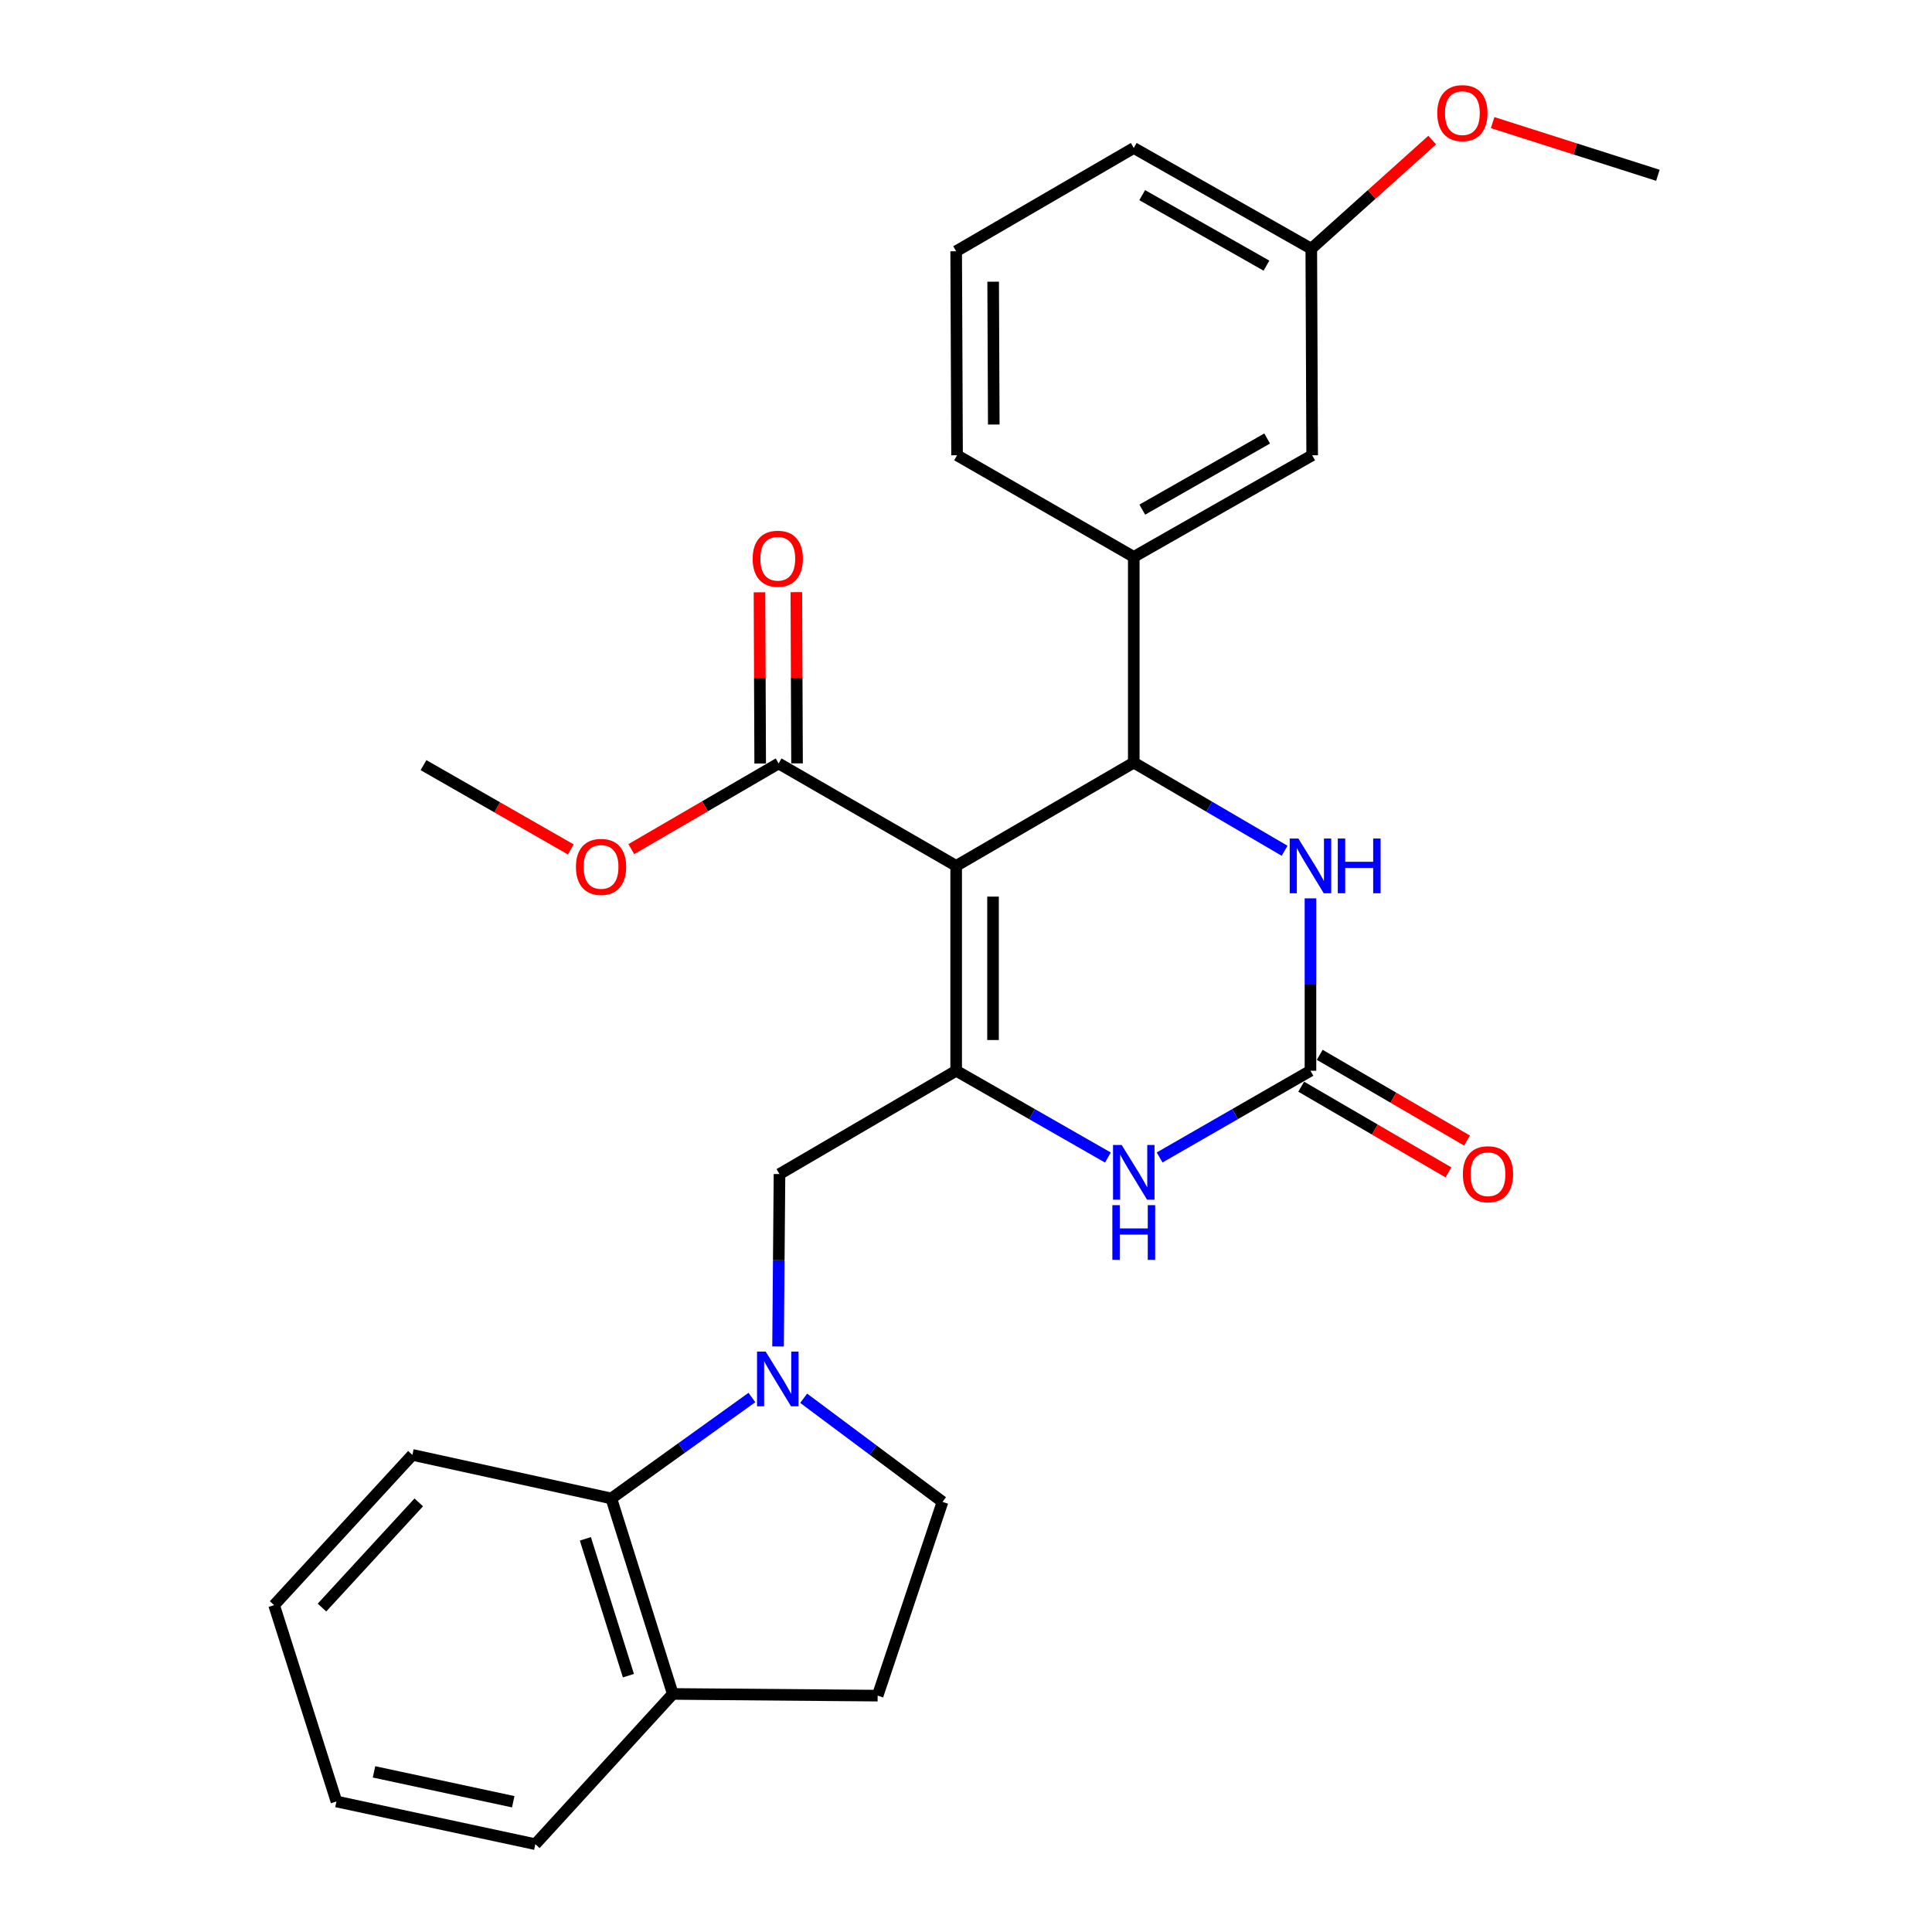 <?xml version='1.0' encoding='iso-8859-1'?>
<svg version='1.1' baseProfile='full'
              xmlns='http://www.w3.org/2000/svg'
                      xmlns:rdkit='http://www.rdkit.org/xml'
                      xmlns:xlink='http://www.w3.org/1999/xlink'
                  xml:space='preserve'
width='1000px' height='1000px' viewBox='0 0 1000 1000'>
<!-- END OF HEADER -->
<rect style='opacity:1.0;fill:#FFFFFF;stroke:none' width='1000' height='1000' x='0' y='0'> </rect>
<path class='bond-0' d='M 494.913,448.178 L 494.913,554.218' style='fill:none;fill-rule:evenodd;stroke:#000000;stroke-width:6px;stroke-linecap:butt;stroke-linejoin:miter;stroke-opacity:1' />
<path class='bond-0' d='M 513.989,464.084 L 513.989,538.312' style='fill:none;fill-rule:evenodd;stroke:#000000;stroke-width:6px;stroke-linecap:butt;stroke-linejoin:miter;stroke-opacity:1' />
<path class='bond-1' d='M 494.913,448.178 L 586.837,394.724' style='fill:none;fill-rule:evenodd;stroke:#000000;stroke-width:6px;stroke-linecap:butt;stroke-linejoin:miter;stroke-opacity:1' />
<path class='bond-6' d='M 494.913,448.178 L 403.01,395.158' style='fill:none;fill-rule:evenodd;stroke:#000000;stroke-width:6px;stroke-linecap:butt;stroke-linejoin:miter;stroke-opacity:1' />
<path class='bond-4' d='M 494.913,554.218 L 534.181,576.678' style='fill:none;fill-rule:evenodd;stroke:#000000;stroke-width:6px;stroke-linecap:butt;stroke-linejoin:miter;stroke-opacity:1' />
<path class='bond-4' d='M 534.181,576.678 L 573.45,599.137' style='fill:none;fill-rule:evenodd;stroke:#0000FF;stroke-width:6px;stroke-linecap:butt;stroke-linejoin:miter;stroke-opacity:1' />
<path class='bond-7' d='M 494.913,554.218 L 403.466,607.694' style='fill:none;fill-rule:evenodd;stroke:#000000;stroke-width:6px;stroke-linecap:butt;stroke-linejoin:miter;stroke-opacity:1' />
<path class='bond-5' d='M 586.837,394.724 L 625.872,417.538' style='fill:none;fill-rule:evenodd;stroke:#000000;stroke-width:6px;stroke-linecap:butt;stroke-linejoin:miter;stroke-opacity:1' />
<path class='bond-5' d='M 625.872,417.538 L 664.907,440.353' style='fill:none;fill-rule:evenodd;stroke:#0000FF;stroke-width:6px;stroke-linecap:butt;stroke-linejoin:miter;stroke-opacity:1' />
<path class='bond-8' d='M 586.837,394.724 L 586.837,288.249' style='fill:none;fill-rule:evenodd;stroke:#000000;stroke-width:6px;stroke-linecap:butt;stroke-linejoin:miter;stroke-opacity:1' />
<path class='bond-2' d='M 678.295,554.218 L 678.295,509.604' style='fill:none;fill-rule:evenodd;stroke:#000000;stroke-width:6px;stroke-linecap:butt;stroke-linejoin:miter;stroke-opacity:1' />
<path class='bond-2' d='M 678.295,509.604 L 678.295,464.989' style='fill:none;fill-rule:evenodd;stroke:#0000FF;stroke-width:6px;stroke-linecap:butt;stroke-linejoin:miter;stroke-opacity:1' />
<path class='bond-11' d='M 673.497,562.462 L 711.609,584.643' style='fill:none;fill-rule:evenodd;stroke:#000000;stroke-width:6px;stroke-linecap:butt;stroke-linejoin:miter;stroke-opacity:1' />
<path class='bond-11' d='M 711.609,584.643 L 749.722,606.825' style='fill:none;fill-rule:evenodd;stroke:#FF0000;stroke-width:6px;stroke-linecap:butt;stroke-linejoin:miter;stroke-opacity:1' />
<path class='bond-11' d='M 683.093,545.975 L 721.205,568.157' style='fill:none;fill-rule:evenodd;stroke:#000000;stroke-width:6px;stroke-linecap:butt;stroke-linejoin:miter;stroke-opacity:1' />
<path class='bond-11' d='M 721.205,568.157 L 759.317,590.338' style='fill:none;fill-rule:evenodd;stroke:#FF0000;stroke-width:6px;stroke-linecap:butt;stroke-linejoin:miter;stroke-opacity:1' />
<path class='bond-28' d='M 678.295,554.218 L 639.255,576.661' style='fill:none;fill-rule:evenodd;stroke:#000000;stroke-width:6px;stroke-linecap:butt;stroke-linejoin:miter;stroke-opacity:1' />
<path class='bond-28' d='M 639.255,576.661 L 600.215,599.104' style='fill:none;fill-rule:evenodd;stroke:#0000FF;stroke-width:6px;stroke-linecap:butt;stroke-linejoin:miter;stroke-opacity:1' />
<path class='bond-3' d='M 402.717,696.924 L 403.091,652.309' style='fill:none;fill-rule:evenodd;stroke:#0000FF;stroke-width:6px;stroke-linecap:butt;stroke-linejoin:miter;stroke-opacity:1' />
<path class='bond-3' d='M 403.091,652.309 L 403.466,607.694' style='fill:none;fill-rule:evenodd;stroke:#000000;stroke-width:6px;stroke-linecap:butt;stroke-linejoin:miter;stroke-opacity:1' />
<path class='bond-9' d='M 389.184,723.349 L 352.8,749.471' style='fill:none;fill-rule:evenodd;stroke:#0000FF;stroke-width:6px;stroke-linecap:butt;stroke-linejoin:miter;stroke-opacity:1' />
<path class='bond-9' d='M 352.8,749.471 L 316.417,775.593' style='fill:none;fill-rule:evenodd;stroke:#000000;stroke-width:6px;stroke-linecap:butt;stroke-linejoin:miter;stroke-opacity:1' />
<path class='bond-10' d='M 415.975,723.734 L 451.91,750.548' style='fill:none;fill-rule:evenodd;stroke:#0000FF;stroke-width:6px;stroke-linecap:butt;stroke-linejoin:miter;stroke-opacity:1' />
<path class='bond-10' d='M 451.91,750.548 L 487.844,777.363' style='fill:none;fill-rule:evenodd;stroke:#000000;stroke-width:6px;stroke-linecap:butt;stroke-linejoin:miter;stroke-opacity:1' />
<path class='bond-14' d='M 412.548,395.119 L 412.366,350.804' style='fill:none;fill-rule:evenodd;stroke:#000000;stroke-width:6px;stroke-linecap:butt;stroke-linejoin:miter;stroke-opacity:1' />
<path class='bond-14' d='M 412.366,350.804 L 412.185,306.49' style='fill:none;fill-rule:evenodd;stroke:#FF0000;stroke-width:6px;stroke-linecap:butt;stroke-linejoin:miter;stroke-opacity:1' />
<path class='bond-14' d='M 393.472,395.197 L 393.291,350.883' style='fill:none;fill-rule:evenodd;stroke:#000000;stroke-width:6px;stroke-linecap:butt;stroke-linejoin:miter;stroke-opacity:1' />
<path class='bond-14' d='M 393.291,350.883 L 393.109,306.568' style='fill:none;fill-rule:evenodd;stroke:#FF0000;stroke-width:6px;stroke-linecap:butt;stroke-linejoin:miter;stroke-opacity:1' />
<path class='bond-16' d='M 403.01,395.158 L 364.888,417.336' style='fill:none;fill-rule:evenodd;stroke:#000000;stroke-width:6px;stroke-linecap:butt;stroke-linejoin:miter;stroke-opacity:1' />
<path class='bond-16' d='M 364.888,417.336 L 326.765,439.514' style='fill:none;fill-rule:evenodd;stroke:#FF0000;stroke-width:6px;stroke-linecap:butt;stroke-linejoin:miter;stroke-opacity:1' />
<path class='bond-13' d='M 586.837,288.249 L 679.175,235.653' style='fill:none;fill-rule:evenodd;stroke:#000000;stroke-width:6px;stroke-linecap:butt;stroke-linejoin:miter;stroke-opacity:1' />
<path class='bond-13' d='M 591.246,263.784 L 655.883,226.967' style='fill:none;fill-rule:evenodd;stroke:#000000;stroke-width:6px;stroke-linecap:butt;stroke-linejoin:miter;stroke-opacity:1' />
<path class='bond-18' d='M 586.837,288.249 L 495.369,235.653' style='fill:none;fill-rule:evenodd;stroke:#000000;stroke-width:6px;stroke-linecap:butt;stroke-linejoin:miter;stroke-opacity:1' />
<path class='bond-12' d='M 316.417,775.593 L 348.231,876.78' style='fill:none;fill-rule:evenodd;stroke:#000000;stroke-width:6px;stroke-linecap:butt;stroke-linejoin:miter;stroke-opacity:1' />
<path class='bond-12' d='M 302.991,796.493 L 325.261,867.323' style='fill:none;fill-rule:evenodd;stroke:#000000;stroke-width:6px;stroke-linecap:butt;stroke-linejoin:miter;stroke-opacity:1' />
<path class='bond-20' d='M 316.417,775.593 L 213.45,753.052' style='fill:none;fill-rule:evenodd;stroke:#000000;stroke-width:6px;stroke-linecap:butt;stroke-linejoin:miter;stroke-opacity:1' />
<path class='bond-15' d='M 487.844,777.363 L 454.271,877.659' style='fill:none;fill-rule:evenodd;stroke:#000000;stroke-width:6px;stroke-linecap:butt;stroke-linejoin:miter;stroke-opacity:1' />
<path class='bond-22' d='M 348.231,876.78 L 277.089,954.545' style='fill:none;fill-rule:evenodd;stroke:#000000;stroke-width:6px;stroke-linecap:butt;stroke-linejoin:miter;stroke-opacity:1' />
<path class='bond-30' d='M 348.231,876.78 L 454.271,877.659' style='fill:none;fill-rule:evenodd;stroke:#000000;stroke-width:6px;stroke-linecap:butt;stroke-linejoin:miter;stroke-opacity:1' />
<path class='bond-17' d='M 679.175,235.653 L 678.719,128.733' style='fill:none;fill-rule:evenodd;stroke:#000000;stroke-width:6px;stroke-linecap:butt;stroke-linejoin:miter;stroke-opacity:1' />
<path class='bond-24' d='M 295.46,439.67 L 257.332,417.854' style='fill:none;fill-rule:evenodd;stroke:#FF0000;stroke-width:6px;stroke-linecap:butt;stroke-linejoin:miter;stroke-opacity:1' />
<path class='bond-24' d='M 257.332,417.854 L 219.204,396.038' style='fill:none;fill-rule:evenodd;stroke:#000000;stroke-width:6px;stroke-linecap:butt;stroke-linejoin:miter;stroke-opacity:1' />
<path class='bond-19' d='M 678.719,128.733 L 710.01,100.621' style='fill:none;fill-rule:evenodd;stroke:#000000;stroke-width:6px;stroke-linecap:butt;stroke-linejoin:miter;stroke-opacity:1' />
<path class='bond-19' d='M 710.01,100.621 L 741.301,72.51' style='fill:none;fill-rule:evenodd;stroke:#FF0000;stroke-width:6px;stroke-linecap:butt;stroke-linejoin:miter;stroke-opacity:1' />
<path class='bond-23' d='M 678.719,128.733 L 586.837,76.592' style='fill:none;fill-rule:evenodd;stroke:#000000;stroke-width:6px;stroke-linecap:butt;stroke-linejoin:miter;stroke-opacity:1' />
<path class='bond-23' d='M 655.522,137.502 L 591.205,101.004' style='fill:none;fill-rule:evenodd;stroke:#000000;stroke-width:6px;stroke-linecap:butt;stroke-linejoin:miter;stroke-opacity:1' />
<path class='bond-21' d='M 495.369,235.653 L 494.913,130.047' style='fill:none;fill-rule:evenodd;stroke:#000000;stroke-width:6px;stroke-linecap:butt;stroke-linejoin:miter;stroke-opacity:1' />
<path class='bond-21' d='M 514.376,219.729 L 514.057,145.805' style='fill:none;fill-rule:evenodd;stroke:#000000;stroke-width:6px;stroke-linecap:butt;stroke-linejoin:miter;stroke-opacity:1' />
<path class='bond-25' d='M 772.585,63.461 L 815.351,77.095' style='fill:none;fill-rule:evenodd;stroke:#FF0000;stroke-width:6px;stroke-linecap:butt;stroke-linejoin:miter;stroke-opacity:1' />
<path class='bond-25' d='M 815.351,77.095 L 858.116,90.729' style='fill:none;fill-rule:evenodd;stroke:#000000;stroke-width:6px;stroke-linecap:butt;stroke-linejoin:miter;stroke-opacity:1' />
<path class='bond-26' d='M 213.45,753.052 L 141.884,830.818' style='fill:none;fill-rule:evenodd;stroke:#000000;stroke-width:6px;stroke-linecap:butt;stroke-linejoin:miter;stroke-opacity:1' />
<path class='bond-26' d='M 216.751,777.634 L 166.655,832.07' style='fill:none;fill-rule:evenodd;stroke:#000000;stroke-width:6px;stroke-linecap:butt;stroke-linejoin:miter;stroke-opacity:1' />
<path class='bond-29' d='M 494.913,130.047 L 586.837,76.592' style='fill:none;fill-rule:evenodd;stroke:#000000;stroke-width:6px;stroke-linecap:butt;stroke-linejoin:miter;stroke-opacity:1' />
<path class='bond-31' d='M 277.089,954.545 L 174.143,932.449' style='fill:none;fill-rule:evenodd;stroke:#000000;stroke-width:6px;stroke-linecap:butt;stroke-linejoin:miter;stroke-opacity:1' />
<path class='bond-31' d='M 265.65,932.58 L 193.588,917.113' style='fill:none;fill-rule:evenodd;stroke:#000000;stroke-width:6px;stroke-linecap:butt;stroke-linejoin:miter;stroke-opacity:1' />
<path class='bond-27' d='M 141.884,830.818 L 174.143,932.449' style='fill:none;fill-rule:evenodd;stroke:#000000;stroke-width:6px;stroke-linecap:butt;stroke-linejoin:miter;stroke-opacity:1' />
<path  class='atom-4' d='M 396.316 699.575
L 405.596 714.575
Q 406.516 716.055, 407.996 718.735
Q 409.476 721.415, 409.556 721.575
L 409.556 699.575
L 413.316 699.575
L 413.316 727.895
L 409.436 727.895
L 399.476 711.495
Q 398.316 709.575, 397.076 707.375
Q 395.876 705.175, 395.516 704.495
L 395.516 727.895
L 391.836 727.895
L 391.836 699.575
L 396.316 699.575
' fill='#0000FF'/>
<path  class='atom-5' d='M 580.577 592.634
L 589.857 607.634
Q 590.777 609.114, 592.257 611.794
Q 593.737 614.474, 593.817 614.634
L 593.817 592.634
L 597.577 592.634
L 597.577 620.954
L 593.697 620.954
L 583.737 604.554
Q 582.577 602.634, 581.337 600.434
Q 580.137 598.234, 579.777 597.554
L 579.777 620.954
L 576.097 620.954
L 576.097 592.634
L 580.577 592.634
' fill='#0000FF'/>
<path  class='atom-5' d='M 575.757 623.786
L 579.597 623.786
L 579.597 635.826
L 594.077 635.826
L 594.077 623.786
L 597.917 623.786
L 597.917 652.106
L 594.077 652.106
L 594.077 639.026
L 579.597 639.026
L 579.597 652.106
L 575.757 652.106
L 575.757 623.786
' fill='#0000FF'/>
<path  class='atom-6' d='M 672.035 434.018
L 681.315 449.018
Q 682.235 450.498, 683.715 453.178
Q 685.195 455.858, 685.275 456.018
L 685.275 434.018
L 689.035 434.018
L 689.035 462.338
L 685.155 462.338
L 675.195 445.938
Q 674.035 444.018, 672.795 441.818
Q 671.595 439.618, 671.235 438.938
L 671.235 462.338
L 667.555 462.338
L 667.555 434.018
L 672.035 434.018
' fill='#0000FF'/>
<path  class='atom-6' d='M 692.435 434.018
L 696.275 434.018
L 696.275 446.058
L 710.755 446.058
L 710.755 434.018
L 714.595 434.018
L 714.595 462.338
L 710.755 462.338
L 710.755 449.258
L 696.275 449.258
L 696.275 462.338
L 692.435 462.338
L 692.435 434.018
' fill='#0000FF'/>
<path  class='atom-12' d='M 757.177 607.774
Q 757.177 600.974, 760.537 597.174
Q 763.897 593.374, 770.177 593.374
Q 776.457 593.374, 779.817 597.174
Q 783.177 600.974, 783.177 607.774
Q 783.177 614.654, 779.777 618.574
Q 776.377 622.454, 770.177 622.454
Q 763.937 622.454, 760.537 618.574
Q 757.177 614.694, 757.177 607.774
M 770.177 619.254
Q 774.497 619.254, 776.817 616.374
Q 779.177 613.454, 779.177 607.774
Q 779.177 602.214, 776.817 599.414
Q 774.497 596.574, 770.177 596.574
Q 765.857 596.574, 763.497 599.374
Q 761.177 602.174, 761.177 607.774
Q 761.177 613.494, 763.497 616.374
Q 765.857 619.254, 770.177 619.254
' fill='#FF0000'/>
<path  class='atom-15' d='M 389.576 289.198
Q 389.576 282.398, 392.936 278.598
Q 396.296 274.798, 402.576 274.798
Q 408.856 274.798, 412.216 278.598
Q 415.576 282.398, 415.576 289.198
Q 415.576 296.078, 412.176 299.998
Q 408.776 303.878, 402.576 303.878
Q 396.336 303.878, 392.936 299.998
Q 389.576 296.118, 389.576 289.198
M 402.576 300.678
Q 406.896 300.678, 409.216 297.798
Q 411.576 294.878, 411.576 289.198
Q 411.576 283.638, 409.216 280.838
Q 406.896 277.998, 402.576 277.998
Q 398.256 277.998, 395.896 280.798
Q 393.576 283.598, 393.576 289.198
Q 393.576 294.918, 395.896 297.798
Q 398.256 300.678, 402.576 300.678
' fill='#FF0000'/>
<path  class='atom-17' d='M 298.107 448.703
Q 298.107 441.903, 301.467 438.103
Q 304.827 434.303, 311.107 434.303
Q 317.387 434.303, 320.747 438.103
Q 324.107 441.903, 324.107 448.703
Q 324.107 455.583, 320.707 459.503
Q 317.307 463.383, 311.107 463.383
Q 304.867 463.383, 301.467 459.503
Q 298.107 455.623, 298.107 448.703
M 311.107 460.183
Q 315.427 460.183, 317.747 457.303
Q 320.107 454.383, 320.107 448.703
Q 320.107 443.143, 317.747 440.343
Q 315.427 437.503, 311.107 437.503
Q 306.787 437.503, 304.427 440.303
Q 302.107 443.103, 302.107 448.703
Q 302.107 454.423, 304.427 457.303
Q 306.787 460.183, 311.107 460.183
' fill='#FF0000'/>
<path  class='atom-20' d='M 743.93 58.55
Q 743.93 51.75, 747.29 47.95
Q 750.65 44.15, 756.93 44.15
Q 763.21 44.15, 766.57 47.95
Q 769.93 51.75, 769.93 58.55
Q 769.93 65.43, 766.53 69.35
Q 763.13 73.23, 756.93 73.23
Q 750.69 73.23, 747.29 69.35
Q 743.93 65.47, 743.93 58.55
M 756.93 70.03
Q 761.25 70.03, 763.57 67.15
Q 765.93 64.23, 765.93 58.55
Q 765.93 52.99, 763.57 50.19
Q 761.25 47.35, 756.93 47.35
Q 752.61 47.35, 750.25 50.15
Q 747.93 52.95, 747.93 58.55
Q 747.93 64.27, 750.25 67.15
Q 752.61 70.03, 756.93 70.03
' fill='#FF0000'/>
</svg>
